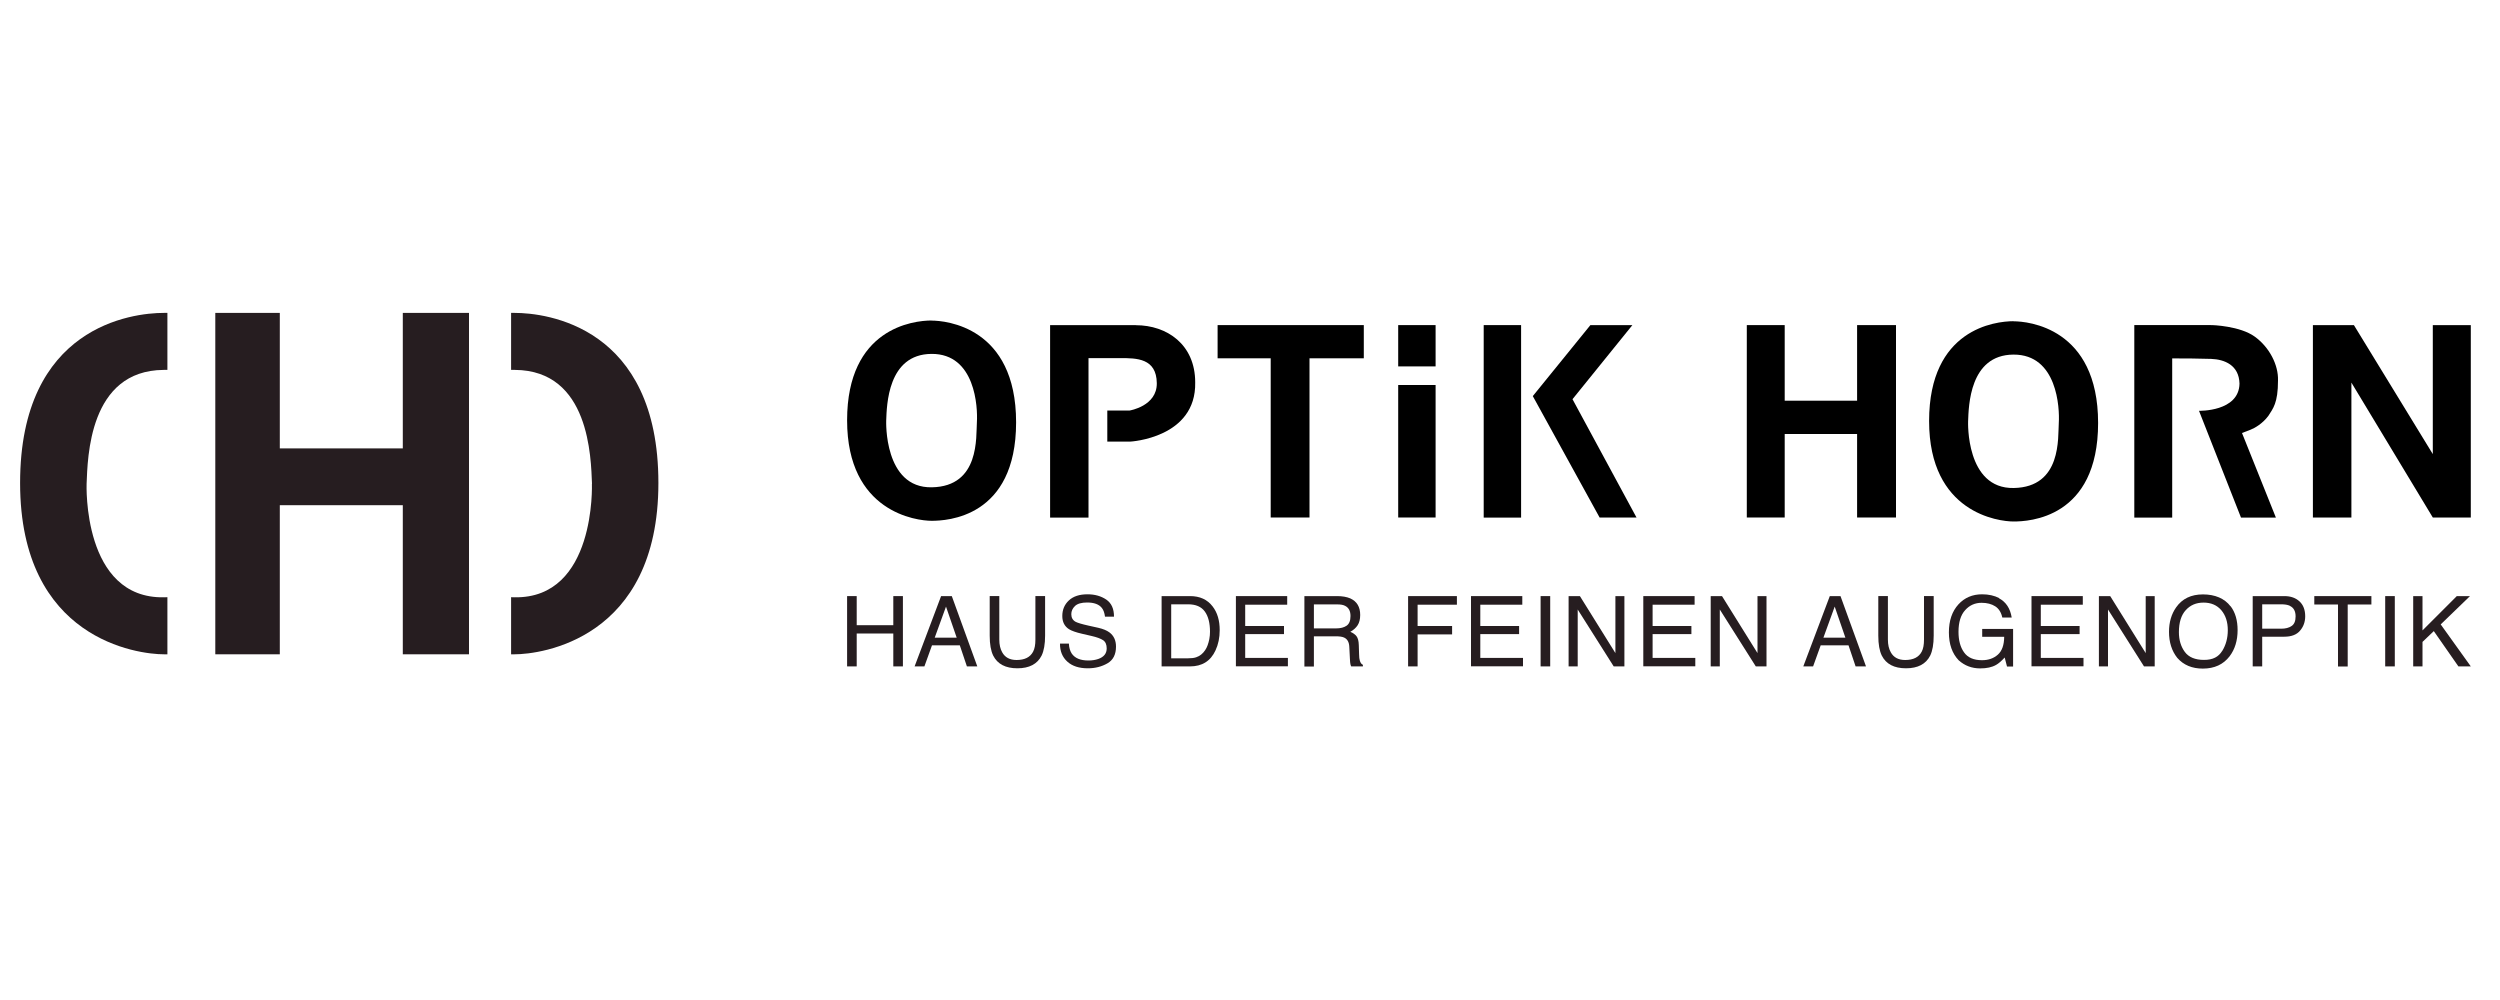 <?xml version="1.0" encoding="UTF-8"?>
<svg id="Ebene_1" xmlns="http://www.w3.org/2000/svg" version="1.1" viewBox="0 0 250 100">
  <!-- Generator: Adobe Illustrator 29.1.0, SVG Export Plug-In . SVG Version: 2.1.0 Build 142)  -->
  <defs>
    <style>
      .st0 {
        fill: #261d20;
      }
    </style>
  </defs>
  <g id="Ebene_1-2">
    <g>
      <path d="M93.16,32.05c-1.85,0-8.45.78-8.45,9.98s6.96,10.05,8.45,10.05,8.45-.29,8.45-9.85-7.06-10.17-8.45-10.17ZM97.69,42.21c-.1,1.45.32,6.43-4.5,6.52-4.83.1-4.57-6.66-4.57-6.66.06-1.52.13-6.65,4.53-6.68s4.63,5.36,4.54,6.81h0Z"/>
      <path d="M113.58,32.51h-8.57v19.25h3.84v-15.95h3.15c1.66,0,3.65,0,3.68,2.51.03,2.29-2.71,2.73-2.71,2.73h-2.24v3.11h2.3s6.61-.35,6.49-5.93c0-3.78-2.82-5.71-5.94-5.71h0Z"/>
      <polygon points="136.38 32.51 121.76 32.51 121.76 35.83 127.07 35.83 127.07 51.75 130.95 51.75 130.95 35.83 136.38 35.83 136.38 32.51"/>
      <rect x="139.82" y="38.5" width="3.74" height="13.25"/>
      <rect x="139.82" y="32.51" width="3.74" height="4.13"/>
      <rect x="148.37" y="32.51" width="3.74" height="19.25"/>
      <polygon points="153.28 39.61 159.04 32.51 163.24 32.51 157.25 39.92 163.65 51.75 159.96 51.75 153.28 39.61"/>
      <polygon points="185.71 32.51 185.71 40.07 178.47 40.07 178.47 32.51 174.68 32.51 174.68 51.75 178.47 51.75 178.47 43.4 185.71 43.4 185.71 51.75 189.6 51.75 189.6 32.51 185.71 32.51"/>
      <polygon points="243.28 32.51 243.28 45.41 235.39 32.51 235.14 32.51 234.83 32.51 231.29 32.51 231.29 51.75 235.14 51.75 235.14 38.26 243.28 51.75 247.08 51.75 247.08 32.51 243.28 32.51"/>
      <path d="M225.12,42.94c.32-.12,1.13-.56,1.72-1.36.46-.73.96-1.27.96-3.53.05-1.56-.86-3.33-2.33-4.39-1.47-1.06-4.2-1.16-4.4-1.15-.2,0-7.64,0-7.64,0v19.25h3.79v-15.92c1.02,0,2.95.01,3.9.05,1.32.05,2.78.61,2.83,2.47-.05,2.83-4.05,2.72-4.05,2.72l4.2,10.68h3.49l-3.39-8.46s.59-.23.91-.35h0Z"/>
      <path d="M201.36,32.12c-1.85,0-8.45.78-8.45,9.98s6.96,10.05,8.45,10.05,8.45-.29,8.45-9.85-7.06-10.17-8.45-10.17ZM205.88,42.28c-.1,1.45.32,6.43-4.5,6.52-4.83.1-4.57-6.66-4.57-6.66.06-1.52.13-6.65,4.53-6.68,4.4-.03,4.63,5.36,4.54,6.81h0Z"/>
    </g>
    <g>
      <path class="st0" d="M84.71,59.61h.96v2.91h3.66v-2.91h.96v7.03h-.96v-3.29h-3.66v3.29h-.96v-7.03Z"/>
      <path class="st0" d="M94.1,59.61h1.08l2.55,7.03h-1.04l-.71-2.11h-2.78l-.76,2.11h-.98l2.65-7.03h0ZM95.67,63.77l-1.07-3.11-1.13,3.11h2.2Z"/>
      <path class="st0" d="M99.93,59.61v4.35c0,.51.1.94.29,1.27.28.51.76.77,1.44.77.81,0,1.36-.28,1.65-.83.16-.3.23-.7.23-1.21v-4.35h.97v3.95c0,.86-.12,1.53-.35,2-.43.85-1.24,1.27-2.42,1.27s-1.99-.42-2.42-1.27c-.23-.47-.35-1.13-.35-2v-3.95h.97Z"/>
      <path class="st0" d="M106.89,64.38c.02.4.12.72.28.97.32.47.87.7,1.67.7.36,0,.68-.05.98-.15.57-.2.85-.55.85-1.06,0-.38-.12-.66-.36-.82-.24-.16-.62-.3-1.14-.42l-.95-.22c-.62-.14-1.06-.3-1.32-.46-.45-.29-.67-.73-.67-1.32,0-.63.22-1.15.66-1.56s1.06-.61,1.86-.61c.74,0,1.36.18,1.88.53.52.36.77.92.77,1.71h-.9c-.05-.38-.15-.67-.31-.87-.29-.37-.78-.55-1.48-.55-.56,0-.97.12-1.21.35-.25.24-.37.51-.37.82,0,.34.14.6.43.76.19.1.61.23,1.28.38l.99.22c.48.11.84.26,1.1.45.45.33.67.81.67,1.43,0,.78-.28,1.34-.85,1.67-.57.33-1.22.5-1.97.5-.87,0-1.56-.22-2.05-.67-.49-.44-.74-1.05-.73-1.8h.9Z"/>
      <path class="st0" d="M116.16,59.61h2.85c.97,0,1.72.34,2.25,1.03.48.62.71,1.41.71,2.38,0,.75-.14,1.42-.42,2.02-.49,1.07-1.35,1.6-2.55,1.6h-2.84v-7.03h0ZM118.82,65.83c.32,0,.59-.03.79-.1.37-.12.67-.36.91-.72.19-.28.32-.65.41-1.09.05-.26.07-.51.07-.74,0-.87-.17-1.55-.52-2.03s-.9-.72-1.67-.72h-1.69v5.4h1.7Z"/>
      <path class="st0" d="M123.59,59.61h5.13v.86h-4.2v2.13h3.88v.81h-3.88v2.38h4.27v.84h-5.2v-7.03h0Z"/>
      <path class="st0" d="M130.44,59.61h3.26c.54,0,.98.08,1.33.23.66.3.99.85.99,1.66,0,.42-.09.77-.26,1.03s-.42.48-.73.65c.27.11.48.26.62.44.14.18.22.48.23.89l.03.94c0,.27.03.47.07.6.06.22.16.37.31.43v.16h-1.17c-.03-.06-.06-.14-.08-.23s-.04-.28-.05-.56l-.06-1.17c-.02-.46-.19-.77-.51-.92-.18-.09-.47-.13-.86-.13h-2.17v3.02h-.95v-7.03h0ZM133.6,62.84c.45,0,.8-.09,1.06-.27.26-.18.39-.5.39-.97,0-.5-.18-.84-.55-1.02-.19-.1-.45-.14-.78-.14h-2.33v2.4h2.2Z"/>
      <path class="st0" d="M140.81,59.61h4.88v.86h-3.93v2.13h3.45v.84h-3.45v3.2h-.95v-7.03h0Z"/>
      <path class="st0" d="M147.1,59.61h5.13v.86h-4.2v2.13h3.88v.81h-3.88v2.38h4.27v.84h-5.2v-7.03h0Z"/>
      <path class="st0" d="M154.06,59.61h.96v7.03h-.96v-7.03Z"/>
      <path class="st0" d="M156.86,59.61h1.13l3.55,5.7v-5.7h.9v7.03h-1.07l-3.6-5.69v5.69h-.91v-7.03h0Z"/>
      <path class="st0" d="M164.33,59.61h5.13v.86h-4.2v2.13h3.88v.81h-3.88v2.38h4.27v.84h-5.2v-7.03h0Z"/>
      <path class="st0" d="M171.07,59.61h1.13l3.55,5.7v-5.7h.9v7.03h-1.07l-3.6-5.69v5.69h-.91v-7.03h0Z"/>
      <path class="st0" d="M182.97,59.61h1.08l2.55,7.03h-1.04l-.71-2.11h-2.78l-.76,2.11h-.98l2.65-7.03h0ZM184.54,63.77l-1.07-3.11-1.13,3.11h2.2Z"/>
      <path class="st0" d="M188.79,59.61v4.35c0,.51.1.94.29,1.27.28.51.76.77,1.44.77.81,0,1.36-.28,1.65-.83.16-.3.23-.7.23-1.21v-4.35h.97v3.95c0,.86-.12,1.53-.35,2-.43.85-1.24,1.27-2.42,1.27s-1.99-.42-2.42-1.27c-.23-.47-.35-1.13-.35-2v-3.95h.97,0Z"/>
      <path class="st0" d="M199.89,59.82c.7.37,1.13,1.01,1.28,1.93h-.94c-.11-.51-.35-.89-.71-1.12s-.82-.35-1.36-.35c-.65,0-1.2.24-1.64.73-.45.49-.67,1.22-.67,2.18,0,.84.18,1.52.55,2.04.37.53.97.79,1.8.79.64,0,1.16-.18,1.58-.55.42-.37.63-.96.64-1.79h-2.2v-.79h3.09v3.76h-.61l-.23-.9c-.32.35-.61.6-.86.74-.42.24-.95.35-1.59.35-.83,0-1.55-.27-2.15-.81-.65-.68-.98-1.61-.98-2.79s.32-2.11.96-2.81c.61-.66,1.39-1,2.36-1,.66,0,1.23.13,1.71.38h0Z"/>
      <path class="st0" d="M203.15,59.61h5.13v.86h-4.2v2.13h3.88v.81h-3.88v2.38h4.27v.84h-5.2v-7.03h0Z"/>
      <path class="st0" d="M209.89,59.61h1.13l3.55,5.7v-5.7h.9v7.03h-1.07l-3.6-5.69v5.69h-.91v-7.03h0Z"/>
      <path class="st0" d="M223.06,60.62c.47.62.7,1.42.7,2.39,0,1.05-.27,1.92-.8,2.62-.63.82-1.52,1.23-2.68,1.23-1.08,0-1.93-.36-2.55-1.07-.55-.69-.83-1.56-.83-2.61,0-.95.24-1.77.71-2.44.61-.87,1.5-1.3,2.69-1.3s2.16.4,2.76,1.2h0ZM222.22,65.1c.37-.6.56-1.29.56-2.08,0-.83-.22-1.49-.65-2-.43-.5-1.02-.76-1.77-.76s-1.32.25-1.78.75-.69,1.24-.69,2.21c0,.78.2,1.44.59,1.97.39.53,1.03.8,1.92.8s1.45-.3,1.82-.9Z"/>
      <path class="st0" d="M225.28,59.61h3.16c.63,0,1.13.18,1.51.53.38.35.57.85.57,1.49,0,.55-.17,1.03-.51,1.43-.34.41-.87.61-1.58.61h-2.21v2.97h-.95v-7.03ZM228.99,60.58c-.21-.1-.5-.15-.87-.15h-1.9v2.44h1.9c.43,0,.78-.09,1.04-.27.27-.18.4-.5.4-.96,0-.52-.19-.87-.57-1.05h0Z"/>
      <path class="st0" d="M237.14,59.61v.84h-2.37v6.2h-.97v-6.2h-2.37v-.84h5.71,0Z"/>
      <path class="st0" d="M238.52,59.61h.96v7.03h-.96v-7.03Z"/>
      <path class="st0" d="M241.32,59.61h.93v3.43l3.43-3.43h1.32l-2.93,2.83,3.01,4.2h-1.24l-2.46-3.53-1.13,1.08v2.45h-.93v-7.03h0Z"/>
    </g>
    <g>
      <path class="st0" d="M16.36,36.99c.13,0,.25,0,.38,0v-5.7c-.14,0-.26,0-.36,0-3.14,0-14.37,1.32-14.37,17.01s11.84,17.13,14.37,17.13c.1,0,.23,0,.36,0v-5.71c-.1,0-.21,0-.32.01-8.2.17-7.76-11.35-7.76-11.35.11-2.59.22-11.34,7.71-11.39h0Z"/>
      <polygon class="st0" points="40.28 31.29 40.28 44.84 27.98 44.84 27.98 31.29 21.53 31.29 21.53 65.43 27.98 65.43 27.98 50.52 40.28 50.52 40.28 65.43 46.9 65.43 46.9 31.29 40.28 31.29"/>
      <path class="st0" d="M59.19,48.38s.44,11.51-7.76,11.35c-.11,0-.21,0-.32-.01v5.71c.14,0,.26,0,.36,0,2.53,0,14.37-1.44,14.37-17.13s-11.23-17.01-14.37-17.01c-.1,0-.22,0-.36,0v5.7c.12,0,.25,0,.38,0,7.49.05,7.6,8.8,7.71,11.39Z"/>
    </g>
  </g>
</svg>